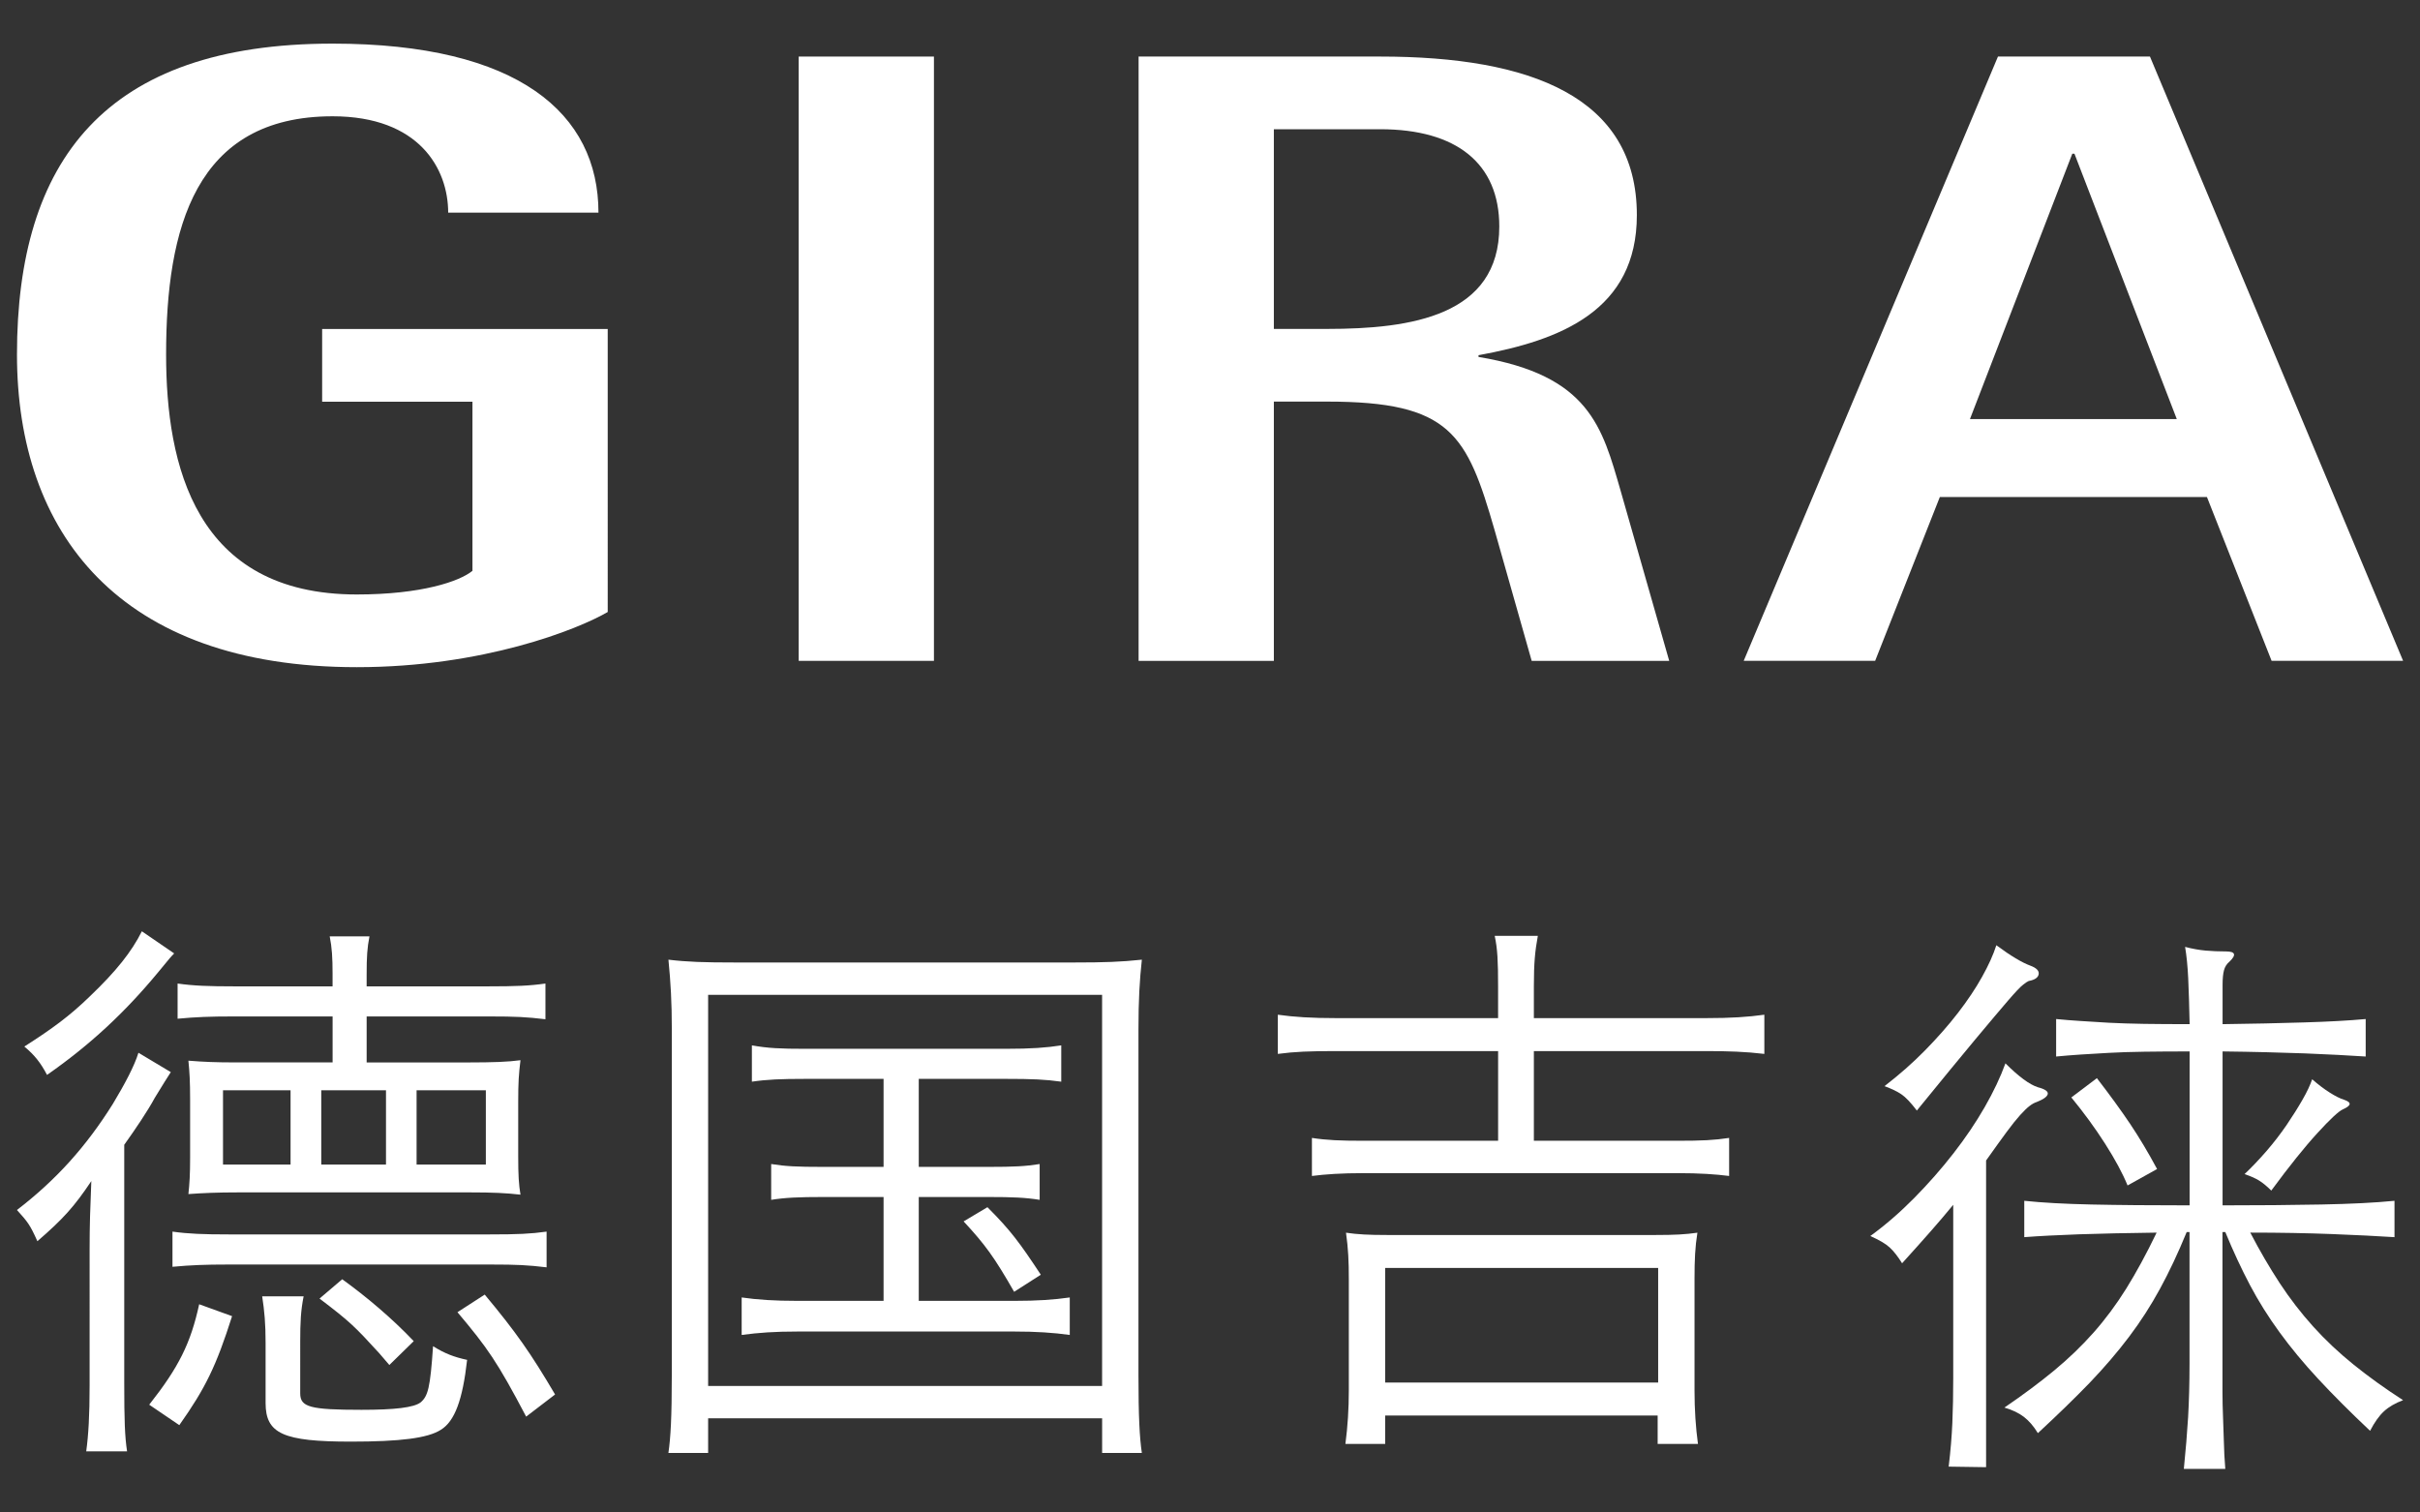 <?xml version="1.0" encoding="utf-8"?>
<!-- Generator: Adobe Illustrator 15.0.0, SVG Export Plug-In . SVG Version: 6.00 Build 0)  -->
<!DOCTYPE svg PUBLIC "-//W3C//DTD SVG 1.1//EN" "http://www.w3.org/Graphics/SVG/1.1/DTD/svg11.dtd">
<svg version="1.1" id="Ebene_1" xmlns="http://www.w3.org/2000/svg" xmlns:xlink="http://www.w3.org/1999/xlink" x="0px" y="0px"
	 width="90.709px" height="56.693px" viewBox="0 0 90.709 56.693" enable-background="new 0 0 90.709 56.693" xml:space="preserve">
<rect x="0" y="0" width="90.709" height="56.693" fill="#333333" stroke="none"/>
<rect x="29.938" y="2.12" fill="#FFFFFF" width="5.069" height="22.651"/>
<g>
	<path fill="#FFFFFF" d="M22.779,12.331H12.075v2.726h5.634v6.339c-0.477,0.394-1.907,0.887-4.334,0.887
		c-6.066,0-7.149-4.857-7.149-8.995c0-4.727,1.083-8.929,6.24-8.929c3.249,0,4.333,1.969,4.333,3.612h5.633
		c0-3.71-2.99-6.336-9.966-6.336c-8.537,0-11.83,4.398-11.83,11.653c0,6.664,3.813,11.72,12.739,11.72
		c4.724,0,8.277-1.411,9.404-2.068V12.331z"/>
	<path fill="#FFFFFF" d="M47.748,4.844h3.987c2.859,0,4.463,1.281,4.463,3.645c0,3.347-3.293,3.84-6.456,3.84h-1.994V4.844z
		 M42.678,24.771h5.07v-9.718h1.994c4.637,0,5.241,1.216,6.282,4.826l1.388,4.892h5.155l-1.819-6.368
		c-0.694-2.398-1.17-4.334-5.329-5.024v-0.065c3.077-0.559,5.935-1.674,5.935-5.252c0-4.433-3.984-5.942-9.618-5.942h-9.058V24.771z
		"/>
	<path fill="#FFFFFF" d="M77.676,5.762h0.081l3.836,9.947H73.84L77.676,5.762z M65.36,24.769h4.927l2.424-6.139h10.012l2.423,6.139
		h4.929l-9.489-22.65H74.89L65.36,24.769z"/>
	<path fill="#FFFFFF" d="M19.722,53.1c-1.086-2.063-1.448-2.575-2.575-3.914l1.022-0.66c1.17,1.403,1.723,2.192,2.637,3.744
		L19.722,53.1z M15.615,43.652h2.596v-2.785h-2.596V43.652z M12.042,43.652h2.426v-2.785h-2.426V43.652z M14.594,51.165
		l-0.383-0.446c-0.915-1-1.086-1.173-2.234-2.044l0.85-0.724c0.916,0.66,1.873,1.469,2.681,2.32L14.594,51.165z M11.253,52.228
		c0,0.513,0.361,0.617,2.298,0.617c1.256,0,1.957-0.085,2.213-0.277c0.276-0.234,0.362-0.532,0.468-2.107
		c0.447,0.277,0.787,0.406,1.277,0.512c-0.17,1.511-0.468,2.299-0.979,2.617c-0.49,0.319-1.532,0.447-3.383,0.447
		c-2.532,0-3.192-0.297-3.192-1.447v-2.255c0-0.724-0.043-1.191-0.128-1.745h1.554c-0.107,0.532-0.128,0.979-0.128,1.701V52.228z
		 M8.359,43.652h2.532v-2.785H8.359V43.652z M8.721,38.1c-0.83,0-1.383,0.02-2.064,0.085v-1.319c0.596,0.085,1.17,0.106,2.128,0.106
		h3.681v-0.469c0-0.596-0.022-0.979-0.107-1.404h1.49c-0.085,0.426-0.106,0.767-0.106,1.426v0.447h4.553
		c1.043,0,1.553-0.021,2.149-0.106v1.339C19.743,38.12,19.317,38.1,18.36,38.1h-4.617v1.724h3.83c0.893,0,1.489-0.021,1.936-0.084
		c-0.064,0.531-0.085,0.806-0.085,1.573v2.021c0,0.725,0.021,1.063,0.085,1.446c-0.532-0.062-1.043-0.085-1.894-0.085H8.913
		c-0.765,0-1.297,0.023-1.851,0.063c0.043-0.402,0.064-0.743,0.064-1.34v-2.213c0-0.66-0.021-1.02-0.064-1.447
		c0.554,0.045,1.043,0.065,1.745,0.065h3.66V38.1H8.721z M6.465,46.165c0.596,0.084,1.171,0.105,2.107,0.105h9.788
		c1.042,0,1.532-0.021,2.128-0.105v1.339c-0.703-0.085-1.128-0.105-2.065-0.105H8.53c-0.83,0-1.384,0.021-2.065,0.085V46.165z
		 M5.593,52.653c1.106-1.403,1.553-2.297,1.873-3.765l1.233,0.446c-0.595,1.871-0.999,2.701-1.978,4.085L5.593,52.653z
		 M6.529,35.738c-0.127,0.128-0.127,0.128-0.616,0.723c-1.235,1.49-2.532,2.702-4.15,3.83c-0.234-0.446-0.467-0.745-0.851-1.063
		c1.064-0.681,1.702-1.148,2.469-1.894c0.978-0.936,1.553-1.66,1.936-2.426L6.529,35.738z M3.359,46.802
		c0-0.871,0.022-1.512,0.064-2.531c-0.638,0.956-1.064,1.427-2.022,2.254c-0.276-0.617-0.361-0.723-0.766-1.17
		c1.469-1.127,2.597-2.382,3.596-3.979c0.447-0.743,0.809-1.424,0.958-1.915l1.213,0.726c-0.149,0.232-0.298,0.467-0.596,0.956
		c-0.277,0.511-0.723,1.171-1.149,1.767v8.938c0,1.382,0.021,1.999,0.106,2.553H3.232c0.084-0.617,0.127-1.341,0.127-2.469V46.802z"
		/>
	<path fill="#FFFFFF" d="M37.012,45.25c0.873,0.871,1.213,1.339,2.001,2.531l-1,0.64c-0.745-1.3-1.085-1.768-1.894-2.639
		L37.012,45.25z M30.183,40.44c-0.916,0-1.426,0.021-2,0.105v-1.361c0.596,0.107,1.063,0.129,2,0.129h7.51
		c0.959,0,1.533-0.042,2.086-0.129v1.361c-0.596-0.085-1.107-0.105-2.064-0.105h-3.277v3.299h2.617c0.958,0,1.383-0.022,1.915-0.107
		v1.342c-0.532-0.086-1.021-0.106-1.915-0.106h-2.617v3.893h3.575c0.872,0,1.489-0.043,2.085-0.128v1.405
		c-0.618-0.085-1.255-0.128-2.085-0.128h-8.107c-0.873,0-1.468,0.043-2.106,0.128v-1.405c0.595,0.085,1.212,0.128,2.106,0.128h3.213
		v-3.893h-2.277c-0.894,0-1.404,0.021-1.936,0.106v-1.342c0.532,0.085,0.957,0.107,1.936,0.107h2.277V40.44H30.183z M26.543,51.951
		h14.767V37.29H26.543V51.951z M25.182,38.589c0-1.021-0.043-1.767-0.127-2.617c0.702,0.085,1.34,0.105,2.489,0.105h12.724
		c1.128,0,1.745-0.021,2.532-0.105c-0.085,0.786-0.127,1.511-0.127,2.617v12.958c0,1.553,0.042,2.34,0.127,2.914h-1.489v-1.298
		H26.543v1.298h-1.489c0.084-0.574,0.127-1.34,0.127-2.914V38.589z"/>
	<path fill="#FFFFFF" d="M51.921,51.823h10.232v-4.297H51.921V51.823z M50.43,54.122c0.085-0.639,0.128-1.32,0.128-2.001v-4.191
		c0-0.637-0.021-1.128-0.106-1.724c0.427,0.064,0.852,0.086,1.532,0.086h10.086c0.701,0,1.105-0.021,1.554-0.086
		c-0.086,0.532-0.108,1.022-0.108,1.724v4.191c0,0.725,0.045,1.385,0.129,2.001h-1.511v-1.063H51.921v1.063H50.43z M56.153,36.971
		c0-0.935-0.021-1.402-0.127-1.893h1.617c-0.106,0.575-0.149,1.021-0.149,1.893v1.192h6.427c0.979,0,1.595-0.043,2.212-0.128v1.469
		c-0.723-0.085-1.34-0.106-2.212-0.106h-6.427v3.362h5.362c0.938,0,1.403-0.022,1.957-0.107v1.426
		c-0.511-0.064-1.084-0.106-1.957-0.106H51.133c-0.873,0-1.446,0.042-1.958,0.106v-1.426c0.553,0.085,1.042,0.107,1.958,0.107h5.021
		v-3.362H50.11c-1.043,0-1.573,0.021-2.213,0.106v-1.469c0.597,0.085,1.256,0.128,2.213,0.128h6.043V36.971z"/>
	<path fill="#FFFFFF" d="M74.447,54.995l-1.405-0.021c0.071-0.582,0.116-1.128,0.138-1.64s0.033-1.071,0.033-1.682V45.16
		c-0.256,0.313-0.537,0.643-0.842,0.99c-0.306,0.348-0.663,0.748-1.075,1.202c-0.157-0.254-0.313-0.454-0.468-0.596
		c-0.156-0.142-0.399-0.282-0.724-0.425c0.567-0.412,1.116-0.888,1.649-1.428c0.531-0.539,1.021-1.096,1.468-1.671
		c0.448-0.575,0.838-1.152,1.172-1.734s0.592-1.13,0.777-1.64c0.497,0.496,0.901,0.794,1.214,0.895
		c0.269,0.07,0.392,0.155,0.372,0.255c-0.021,0.099-0.161,0.199-0.415,0.299c-0.085,0.028-0.174,0.077-0.266,0.148
		c-0.095,0.07-0.211,0.186-0.353,0.341c-0.141,0.156-0.312,0.369-0.51,0.638c-0.201,0.27-0.455,0.626-0.767,1.065V54.995z"/>
	<path fill="#FFFFFF" d="M76.106,36.197c0.228,0.085,0.33,0.191,0.31,0.319c-0.021,0.128-0.146,0.213-0.373,0.255
		c-0.043,0.016-0.114,0.062-0.211,0.14c-0.102,0.077-0.289,0.275-0.566,0.596c-0.275,0.32-0.68,0.799-1.213,1.437
		c-0.533,0.639-1.266,1.532-2.204,2.683c-0.226-0.298-0.419-0.5-0.575-0.606c-0.154-0.106-0.368-0.21-0.638-0.309
		c0.553-0.426,1.062-0.873,1.522-1.342s0.873-0.937,1.234-1.405c0.36-0.468,0.663-0.918,0.903-1.352
		c0.243-0.433,0.42-0.826,0.534-1.182c0.269,0.199,0.509,0.362,0.723,0.49S75.951,36.14,76.106,36.197"/>
	<path fill="#FFFFFF" d="M83.303,45.181c1.362,0,2.598-0.011,3.704-0.032c1.108-0.021,2.023-0.067,2.746-0.139v1.363
		c-0.651-0.042-1.439-0.081-2.362-0.117c-0.925-0.035-1.938-0.054-3.044-0.054c0.354,0.682,0.724,1.313,1.105,1.896
		c0.383,0.582,0.801,1.124,1.256,1.628s0.959,0.979,1.514,1.426c0.553,0.447,1.171,0.892,1.853,1.331
		c-0.299,0.114-0.538,0.252-0.714,0.416c-0.178,0.162-0.354,0.407-0.523,0.733c-0.752-0.709-1.4-1.358-1.946-1.947
		c-0.547-0.589-1.029-1.171-1.447-1.746c-0.42-0.575-0.789-1.164-1.108-1.767c-0.318-0.604-0.629-1.268-0.926-1.991h-0.106v4.918
		v1.065c0,0.326,0.008,0.645,0.021,0.958c0.013,0.312,0.025,0.624,0.032,0.937c0.007,0.312,0.023,0.646,0.053,1h-1.554
		c0.07-0.696,0.124-1.341,0.16-1.937c0.034-0.598,0.053-1.271,0.053-2.023v-4.918h-0.106c-0.327,0.796-0.66,1.504-1.002,2.129
		c-0.34,0.625-0.726,1.226-1.159,1.799c-0.435,0.575-0.927,1.15-1.479,1.726c-0.553,0.573-1.201,1.202-1.938,1.884
		c-0.156-0.256-0.329-0.458-0.521-0.607c-0.193-0.148-0.437-0.266-0.734-0.351c0.709-0.483,1.332-0.948,1.873-1.396
		c0.539-0.446,1.029-0.919,1.469-1.415s0.849-1.047,1.225-1.649c0.376-0.604,0.756-1.302,1.139-2.098
		c-1.121,0.015-2.09,0.035-2.906,0.063c-0.815,0.029-1.5,0.065-2.055,0.107V45.01c0.668,0.071,1.504,0.117,2.513,0.139
		s2.235,0.032,3.684,0.032v-5.77c-0.653,0-1.225,0.004-1.714,0.011s-0.93,0.021-1.32,0.043c-0.391,0.02-0.742,0.042-1.053,0.063
		c-0.314,0.021-0.618,0.046-0.916,0.074v-1.405c0.298,0.029,0.605,0.054,0.926,0.074c0.32,0.021,0.67,0.043,1.053,0.065
		c0.384,0.02,0.821,0.034,1.311,0.042c0.489,0.007,1.061,0.011,1.714,0.011c-0.014-0.682-0.032-1.253-0.053-1.715
		c-0.022-0.461-0.062-0.854-0.117-1.181c0.269,0.071,0.524,0.116,0.765,0.138c0.242,0.021,0.498,0.032,0.768,0.032
		c0.355,0,0.396,0.128,0.129,0.384c-0.102,0.085-0.168,0.19-0.203,0.318c-0.036,0.129-0.054,0.313-0.054,0.554v1.47
		c1.106-0.014,2.12-0.036,3.045-0.065c0.923-0.027,1.694-0.07,2.319-0.127v1.405c-0.625-0.042-1.387-0.081-2.289-0.118
		c-0.9-0.032-1.926-0.06-3.075-0.073V45.181z"/>
	<path fill="#FFFFFF" d="M79.748,44.435c-0.186-0.454-0.466-0.975-0.842-1.564c-0.376-0.589-0.799-1.166-1.266-1.735l0.958-0.723
		c0.481,0.624,0.896,1.194,1.245,1.713c0.347,0.518,0.684,1.083,1.011,1.693L79.748,44.435z"/>
	<path fill="#FFFFFF" d="M87.859,41.221c0.298,0.1,0.282,0.22-0.043,0.361c-0.156,0.072-0.474,0.366-0.947,0.884
		c-0.478,0.52-1.055,1.239-1.735,2.161c-0.17-0.17-0.328-0.298-0.468-0.383c-0.143-0.086-0.321-0.163-0.534-0.234
		c0.271-0.256,0.543-0.543,0.821-0.862c0.276-0.319,0.528-0.646,0.756-0.979c0.226-0.334,0.425-0.649,0.595-0.947
		c0.172-0.298,0.291-0.554,0.363-0.767c0.227,0.199,0.447,0.366,0.66,0.5C87.539,41.089,87.716,41.178,87.859,41.221"/>
</g>
</svg>
